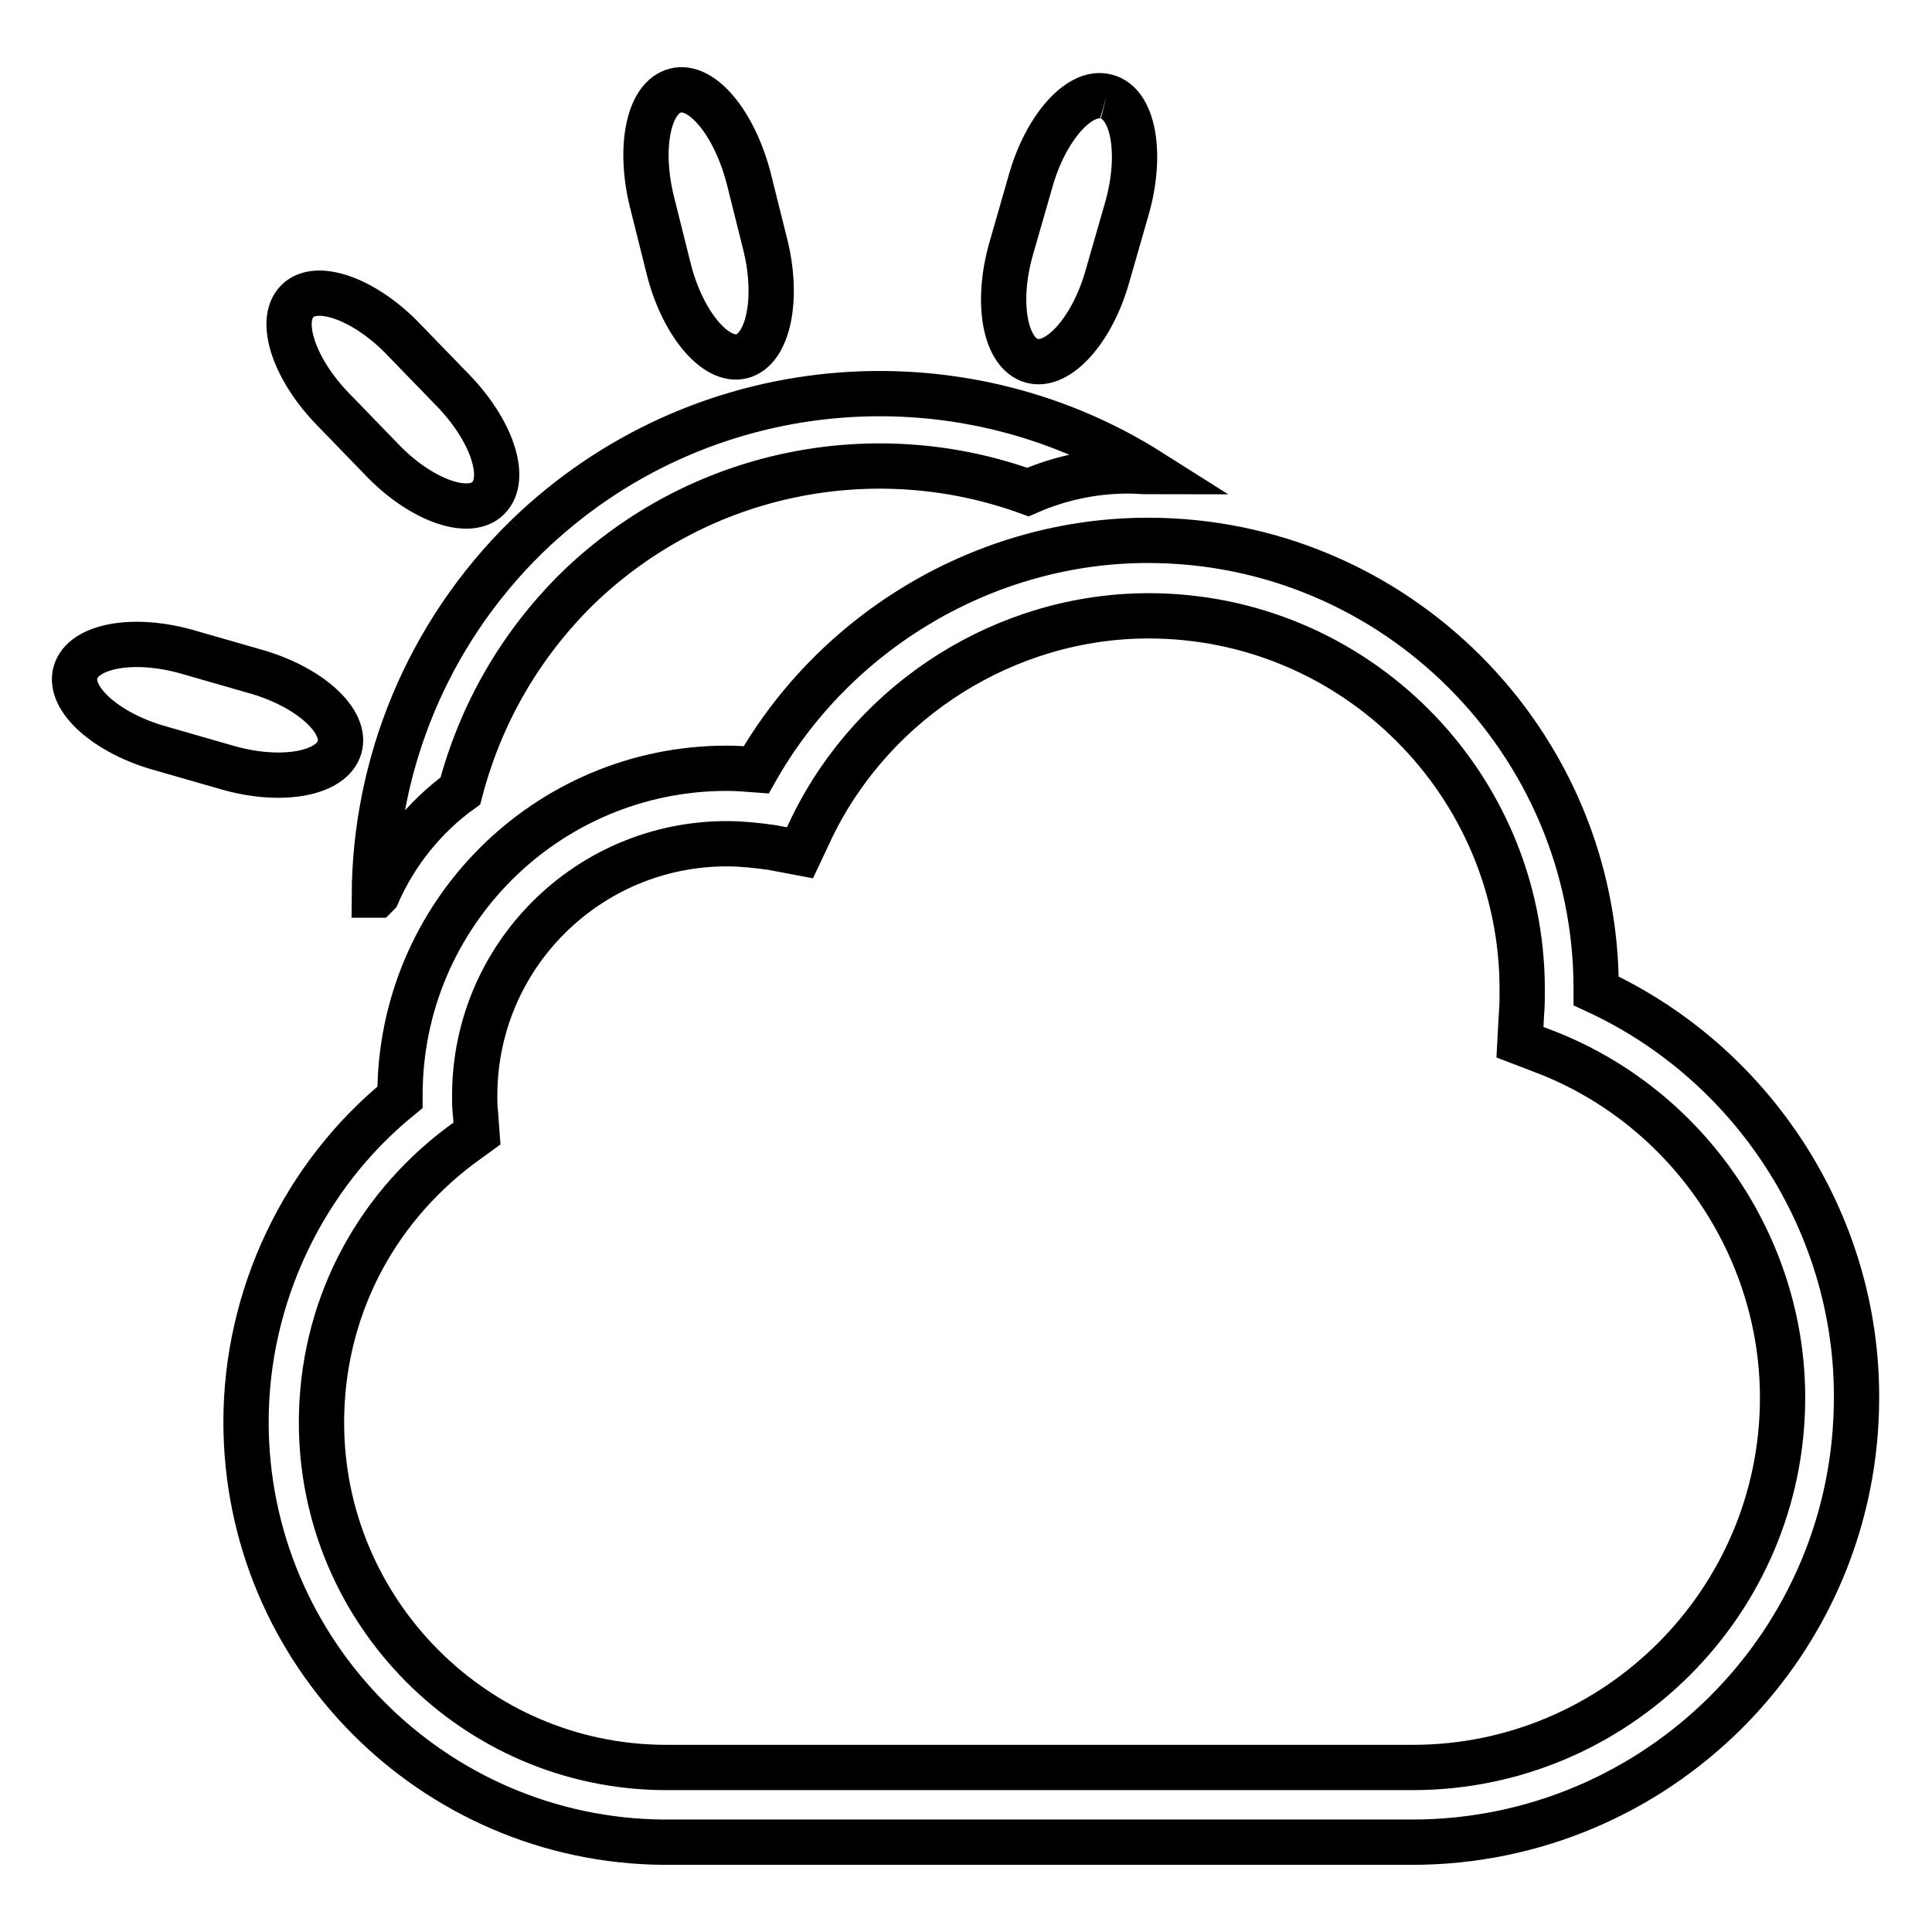 <?xml version="1.0" encoding="utf-8"?>
<!-- Svg Vector Icons : http://www.onlinewebfonts.com/icon -->
<!DOCTYPE svg PUBLIC "-//W3C//DTD SVG 1.1//EN" "http://www.w3.org/Graphics/SVG/1.1/DTD/svg11.dtd">
<svg version="1.1" xmlns="http://www.w3.org/2000/svg" xmlns:xlink="http://www.w3.org/1999/xlink" x="0px" y="0px" viewBox="0 0 256 256" enable-background="new 0 0 256 256" xml:space="preserve">
<g> <path stroke-width="6" fill-opacity="0" stroke="#000000"  d="M187.1,244.1H88c-30.6-0.2-55.4-25.1-55.4-55.7c0-16.6,7.6-32.6,20.4-43v-0.3c0-23.9,19.4-43.3,43.3-43.3 c1.3,0,2.6,0.1,3.9,0.2c10.5-18.5,30.5-30.4,51.9-30.4c32.8,0,59.4,26.7,59.4,59.4v0.3c20.8,9.6,34.5,30.7,34.5,53.7 C246.1,217.7,219.6,244.1,187.1,244.1 M96.3,111.8c-18.4,0-33.4,14.9-33.4,33.4c0,0.8,0,1.5,0.1,2.3l0.2,2.7l-2.2,1.6 c-11.7,8.8-18.4,22.1-18.4,36.7c0,25.1,20.4,45.6,45.5,45.7h99.1c27,0,49-22,49-49c0-20.1-12.6-38.5-31.4-45.8l-3.4-1.3l0.2-3.7 c0.1-1.1,0.1-2.2,0.1-3.3c0-27.3-22.2-49.5-49.5-49.5c-18.8,0-36.3,11-44.6,28L106,113l-3.7-0.7C100.2,112,98.2,111.8,96.3,111.8" /> <path stroke-width="6" fill-opacity="0" stroke="#000000"  d="M69.8,71.1c-13.3,13-20.1,30.3-20.2,47.5h0.3l0.1-0.1c2.4-5.5,6.3-10.3,11-13.7c2.6-9.9,7.7-19.1,15.5-26.8 c16.3-15.8,39.6-20.1,59.7-12.8c4.1-1.8,8.6-2.8,13.3-2.8c1,0,2,0.1,2.9,0.1C126.8,46.3,92.5,49.1,69.8,71.1 M146.6,12.8 c-3.5-1-8.1,4.1-10.1,11.4l-2.5,8.7c-2.1,7.3-0.8,13.9,2.7,14.9c3.5,1,8.1-4.1,10.1-11.4l2.5-8.7C151.4,20.4,150.2,13.7,146.6,12.8  M98.3,47.2c3.5-0.9,4.9-7.6,3.1-14.8l-2.2-8.8C97.3,16.3,93,11.1,89.5,12c-3.6,0.9-4.9,7.6-3.1,14.8l2.2,8.8 C90.4,42.8,94.8,48.1,98.3,47.2 M39.4,39.9c2.6-2.6,9.1-0.2,14.2,5.2l6.3,6.5c5.3,5.4,7.4,11.8,4.8,14.4c-2.6,2.6-9.1,0.2-14.2-5.2 l-6.3-6.5C39,49,36.8,42.5,39.4,39.9 M30.1,101.7c7.3,2.1,13.9,0.8,14.9-2.7c1-3.5-4.1-8.1-11.4-10.1l-8.7-2.5 c-7.3-2.1-13.9-0.8-14.9,2.7c-1,3.5,4.1,8.1,11.4,10.1L30.1,101.7z"/></g>
</svg>
